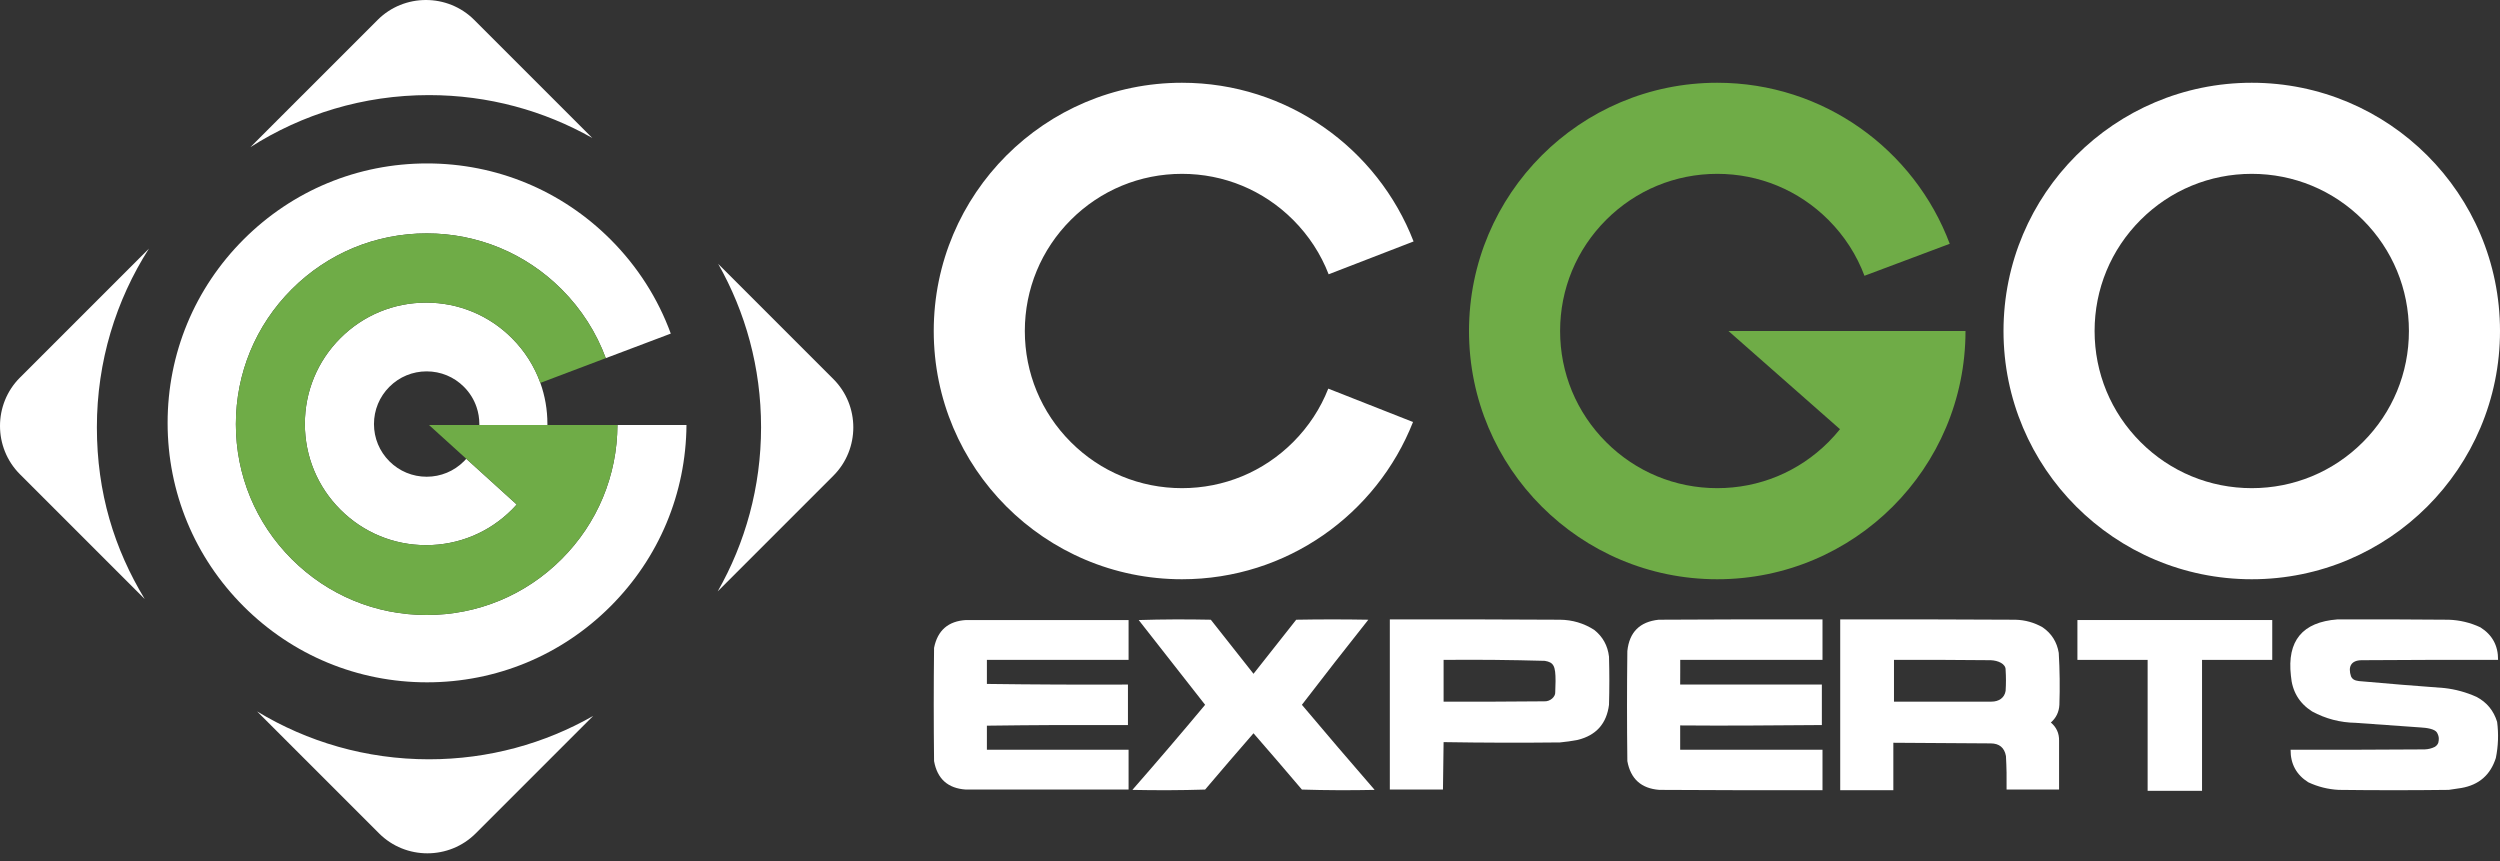 <svg xmlns="http://www.w3.org/2000/svg" width="270" height="93" viewBox="0 0 270 93" fill="none"><rect x="0" y="0" width="270" height="93" fill="#333333" stroke="none"/><path fill-rule="evenodd" clip-rule="evenodd" d="M122.98 66.965C125.562 66.883 128.158 66.876 130.768 66.93L135.379 72.771L139.991 66.93C142.587 66.883 145.183 66.883 147.779 66.93C145.36 69.977 142.969 73.038 140.605 76.119C143.201 79.2 145.818 82.261 148.462 85.308C145.845 85.362 143.222 85.355 140.605 85.273C138.877 83.237 137.135 81.209 135.379 79.193C133.623 81.209 131.881 83.237 130.153 85.273C127.536 85.355 124.913 85.362 122.297 85.308C124.954 82.274 127.571 79.214 130.153 76.119C127.762 73.065 125.371 70.011 122.98 66.965Z" fill="white"></path><path fill-rule="evenodd" clip-rule="evenodd" d="M104.329 66.964H121.887V71.268H106.584V73.864C111.653 73.932 116.729 73.953 121.818 73.932V78.304C116.729 78.284 111.653 78.304 106.584 78.373V80.969H121.887V85.273H104.329C102.376 85.15 101.228 84.125 100.879 82.198C100.832 78.12 100.832 74.048 100.879 69.97C101.255 68.084 102.403 67.08 104.329 66.964Z" fill="white"></path><path fill-rule="evenodd" clip-rule="evenodd" d="M173.773 70.927C173.636 69.731 173.103 68.761 172.168 68.023C171.047 67.306 169.817 66.944 168.478 66.93C162.35 66.896 156.229 66.882 150.101 66.896V85.273H155.84C155.888 82.028 155.895 80.99 155.908 80.149C160.096 80.218 164.291 80.231 168.478 80.183C169.121 80.122 169.756 80.033 170.391 79.91C172.386 79.418 173.513 78.154 173.773 76.119C173.821 74.39 173.821 72.655 173.773 70.927ZM167.966 74.752C168 75.244 167.426 75.784 166.771 75.743C163.15 75.777 159.529 75.791 155.908 75.777V71.268C159.556 71.234 163.198 71.268 166.839 71.371C167.802 71.534 168 71.917 168 73.557C167.987 73.953 167.98 74.356 167.966 74.752Z" fill="white"></path><path fill-rule="evenodd" clip-rule="evenodd" d="M181.465 71.268C181.459 72.143 181.472 73.003 181.459 73.932H196.761V78.305C191.645 78.339 186.562 78.394 181.459 78.346V80.969H196.83V85.341C190.955 85.355 185.079 85.341 179.204 85.307C177.25 85.157 176.103 84.118 175.754 82.199C175.706 78.236 175.706 74.274 175.754 70.312C175.966 68.276 177.093 67.149 179.136 66.93C185.031 66.896 190.934 66.882 196.83 66.896V71.268H181.465Z" fill="white"></path><path fill-rule="evenodd" clip-rule="evenodd" d="M222.414 76.119C222.476 74.247 222.455 72.382 222.346 70.517C222.155 69.342 221.574 68.419 220.604 67.75C219.695 67.231 218.718 66.957 217.666 66.93C211.361 66.896 205.048 66.882 198.743 66.896V85.341H204.481V80.218L215.002 80.286C215.931 80.293 216.478 80.75 216.642 81.652C216.71 82.848 216.73 84.057 216.71 85.273H222.38V80.013C222.401 79.207 222.1 78.544 221.492 78.031C222.066 77.533 222.373 76.891 222.414 76.119ZM216.607 74.616C216.484 75.367 215.883 75.777 215.07 75.777H204.55V71.268C208.034 71.254 211.518 71.268 215.002 71.302C215.76 71.33 216.642 71.678 216.607 72.361C216.655 73.113 216.655 73.864 216.607 74.616Z" fill="white"></path><path fill-rule="evenodd" clip-rule="evenodd" d="M224.361 66.964H245.403V71.268H237.82V85.409H231.944V71.268H224.361V66.964Z" fill="white"></path><path fill-rule="evenodd" clip-rule="evenodd" d="M252.439 66.896C256.449 66.882 260.453 66.896 264.463 66.93C265.658 66.971 266.799 67.244 267.879 67.75C269.17 68.563 269.805 69.731 269.792 71.268C264.873 71.254 259.954 71.268 255.035 71.302C253.915 71.323 253.566 72.006 253.908 73.044C254.058 73.365 254.291 73.495 254.762 73.557C257.829 73.83 260.904 74.083 263.985 74.308C265.201 74.445 266.362 74.766 267.469 75.265C268.582 75.852 269.32 76.754 269.689 77.963C269.86 79.268 269.812 80.566 269.553 81.857C268.972 83.688 267.728 84.774 265.829 85.102C265.378 85.177 264.921 85.246 264.463 85.307C260.501 85.355 256.538 85.355 252.576 85.307C251.428 85.246 250.335 84.972 249.297 84.487C248.012 83.681 247.37 82.506 247.384 80.969C252.214 80.983 257.037 80.969 261.867 80.935C262.25 80.921 262.618 80.832 262.96 80.662C263.124 80.546 263.247 80.45 263.336 80.218C263.411 79.869 263.452 79.596 263.199 79.124C262.967 78.721 262.065 78.599 261.423 78.564C258.847 78.387 256.996 78.257 254.42 78.066C252.74 78.038 251.169 77.628 249.707 76.836C248.306 75.941 247.548 74.657 247.418 72.976C246.988 69.205 248.661 67.183 252.439 66.896Z" fill="white"></path><path fill-rule="evenodd" clip-rule="evenodd" d="M143.454 41.972L152.606 45.577C148.686 55.522 138.992 62.559 127.654 62.559C112.847 62.559 100.844 50.555 100.844 35.748C100.844 20.941 112.847 8.938 127.654 8.938C139.051 8.938 148.787 16.049 152.667 26.077L143.493 29.624C142.652 27.446 141.357 25.448 139.656 23.746C136.45 20.541 132.188 18.775 127.654 18.775C123.12 18.775 118.858 20.541 115.652 23.746C112.447 26.953 110.681 31.215 110.681 35.748C110.681 40.282 112.447 44.544 115.652 47.75C118.858 50.956 123.12 52.721 127.654 52.721C132.187 52.721 136.45 50.956 139.656 47.75C141.331 46.075 142.613 44.112 143.454 41.972Z" fill="white"></path><path fill-rule="evenodd" clip-rule="evenodd" d="M212.274 35.748C212.274 50.555 200.271 62.559 185.464 62.559C170.657 62.559 158.653 50.555 158.653 35.748C158.653 20.941 170.657 8.938 185.464 8.938C196.956 8.938 206.759 16.168 210.572 26.329L201.363 29.784C200.524 27.544 199.208 25.489 197.465 23.746C194.26 20.541 189.998 18.775 185.464 18.775C180.931 18.775 176.668 20.541 173.462 23.746C170.256 26.953 168.491 31.215 168.491 35.748C168.491 40.282 170.256 44.544 173.462 47.75C176.668 50.956 180.93 52.721 185.464 52.721C189.998 52.721 194.26 50.956 197.465 47.75C197.911 47.304 198.329 46.838 198.719 46.353L186.673 35.748H212.274Z" fill="#6FAC47"></path><path fill-rule="evenodd" clip-rule="evenodd" d="M243.189 8.938C228.382 8.938 216.379 20.941 216.379 35.748C216.379 50.555 228.382 62.559 243.189 62.559C257.996 62.559 270 50.555 270 35.748C270 20.941 257.996 8.938 243.189 8.938ZM255.191 47.75C251.985 50.956 247.723 52.721 243.189 52.721C238.656 52.721 234.394 50.956 231.188 47.75C227.981 44.544 226.216 40.282 226.216 35.748C226.216 31.215 227.981 26.953 231.188 23.746C234.394 20.541 238.656 18.775 243.189 18.775C247.723 18.775 251.985 20.541 255.191 23.746C258.397 26.953 260.163 31.215 260.163 35.748C260.163 40.282 258.397 44.544 255.191 47.75Z" fill="white"></path><path d="M16.087 26.849C12.526 32.419 10.463 39.037 10.463 46.138C10.463 53.239 12.352 59.285 15.633 64.699L2.152 51.218C-0.717 48.348 -0.717 43.652 2.152 40.783L16.087 26.849Z" fill="white"></path><path d="M46.329 10.271C39.228 10.271 32.609 12.335 27.04 15.895L40.783 2.152C43.653 -0.717 48.348 -0.717 51.218 2.152L63.968 14.902C58.76 11.954 52.741 10.271 46.329 10.271Z" fill="white"></path><path d="M46.329 82.004C52.78 82.004 58.833 80.301 64.063 77.319L51.375 90.007C48.506 92.876 43.81 92.876 40.941 90.007L27.767 76.833C33.182 80.115 39.535 82.004 46.329 82.004Z" fill="white"></path><path d="M90.006 51.375L77.51 63.872C80.492 58.641 82.195 52.589 82.195 46.137C82.195 39.686 80.512 33.706 77.564 28.498L90.006 40.941C92.875 43.81 92.875 48.505 90.006 51.375Z" fill="white"></path><path fill-rule="evenodd" clip-rule="evenodd" d="M66.685 45.898C66.663 51.37 64.522 56.513 60.651 60.384C56.758 64.276 51.584 66.42 46.079 66.42C40.575 66.42 35.4 64.276 31.508 60.384C27.616 56.492 25.473 51.317 25.473 45.813C25.473 40.309 27.616 35.133 31.508 31.241C35.4 27.35 40.575 25.206 46.079 25.206C51.584 25.206 56.758 27.35 60.651 31.241C62.794 33.385 64.407 35.919 65.424 38.681L72.445 36.028C71.064 32.25 68.864 28.787 65.935 25.858C60.642 20.566 53.606 17.651 46.122 17.651C38.638 17.651 31.601 20.566 26.309 25.858C21.017 31.151 18.102 38.187 18.102 45.671C18.102 53.155 21.017 60.192 26.309 65.484C31.601 70.777 38.638 73.691 46.122 73.691C53.606 73.691 60.642 70.777 65.935 65.484C71.173 60.245 74.082 53.298 74.14 45.898H66.685ZM59.12 45.898C59.12 45.858 59.12 45.819 59.12 45.779C59.12 44.246 58.859 42.754 58.357 41.352C57.713 39.555 56.674 37.908 55.284 36.519C52.811 34.045 49.522 32.683 46.024 32.683C42.526 32.683 39.237 34.045 36.763 36.518C34.289 38.992 32.927 42.281 32.927 45.779C32.927 49.278 34.289 52.566 36.763 55.04C39.237 57.514 42.526 58.876 46.024 58.876C49.523 58.876 52.811 57.514 55.284 55.04C55.464 54.861 55.638 54.677 55.806 54.489L50.357 49.549C50.275 49.642 50.191 49.733 50.103 49.821C49.028 50.895 47.599 51.487 46.079 51.487C44.56 51.487 43.131 50.895 42.056 49.821C40.982 48.746 40.389 47.317 40.389 45.798C40.389 44.278 40.982 42.849 42.056 41.774C43.131 40.699 44.559 40.108 46.079 40.108C47.599 40.108 49.028 40.699 50.103 41.775C50.728 42.4 51.189 43.144 51.465 43.957C51.665 44.541 51.769 45.162 51.769 45.798C51.769 45.831 51.769 45.865 51.767 45.898H59.12Z" fill="white"></path><path d="M66.685 45.898C66.663 51.37 64.522 56.513 60.651 60.384C56.758 64.276 51.584 66.42 46.079 66.42C40.575 66.42 35.4 64.276 31.508 60.384C27.616 56.492 25.472 51.317 25.472 45.813C25.472 40.309 27.616 35.134 31.508 31.242C35.4 27.35 40.575 25.206 46.079 25.206C51.584 25.206 56.758 27.35 60.651 31.242C62.794 33.386 64.407 35.919 65.424 38.681L58.356 41.353C57.713 39.555 56.674 37.909 55.284 36.519C52.811 34.045 49.522 32.683 46.024 32.683C42.526 32.683 39.237 34.045 36.763 36.519C34.289 38.992 32.927 42.281 32.927 45.779C32.927 49.278 34.289 52.567 36.763 55.041C39.237 57.514 42.526 58.877 46.024 58.877C49.523 58.877 52.811 57.514 55.284 55.041C55.464 54.861 55.638 54.677 55.806 54.489L50.357 49.549L46.329 45.898H66.685Z" fill="#6FAC47"></path></svg>